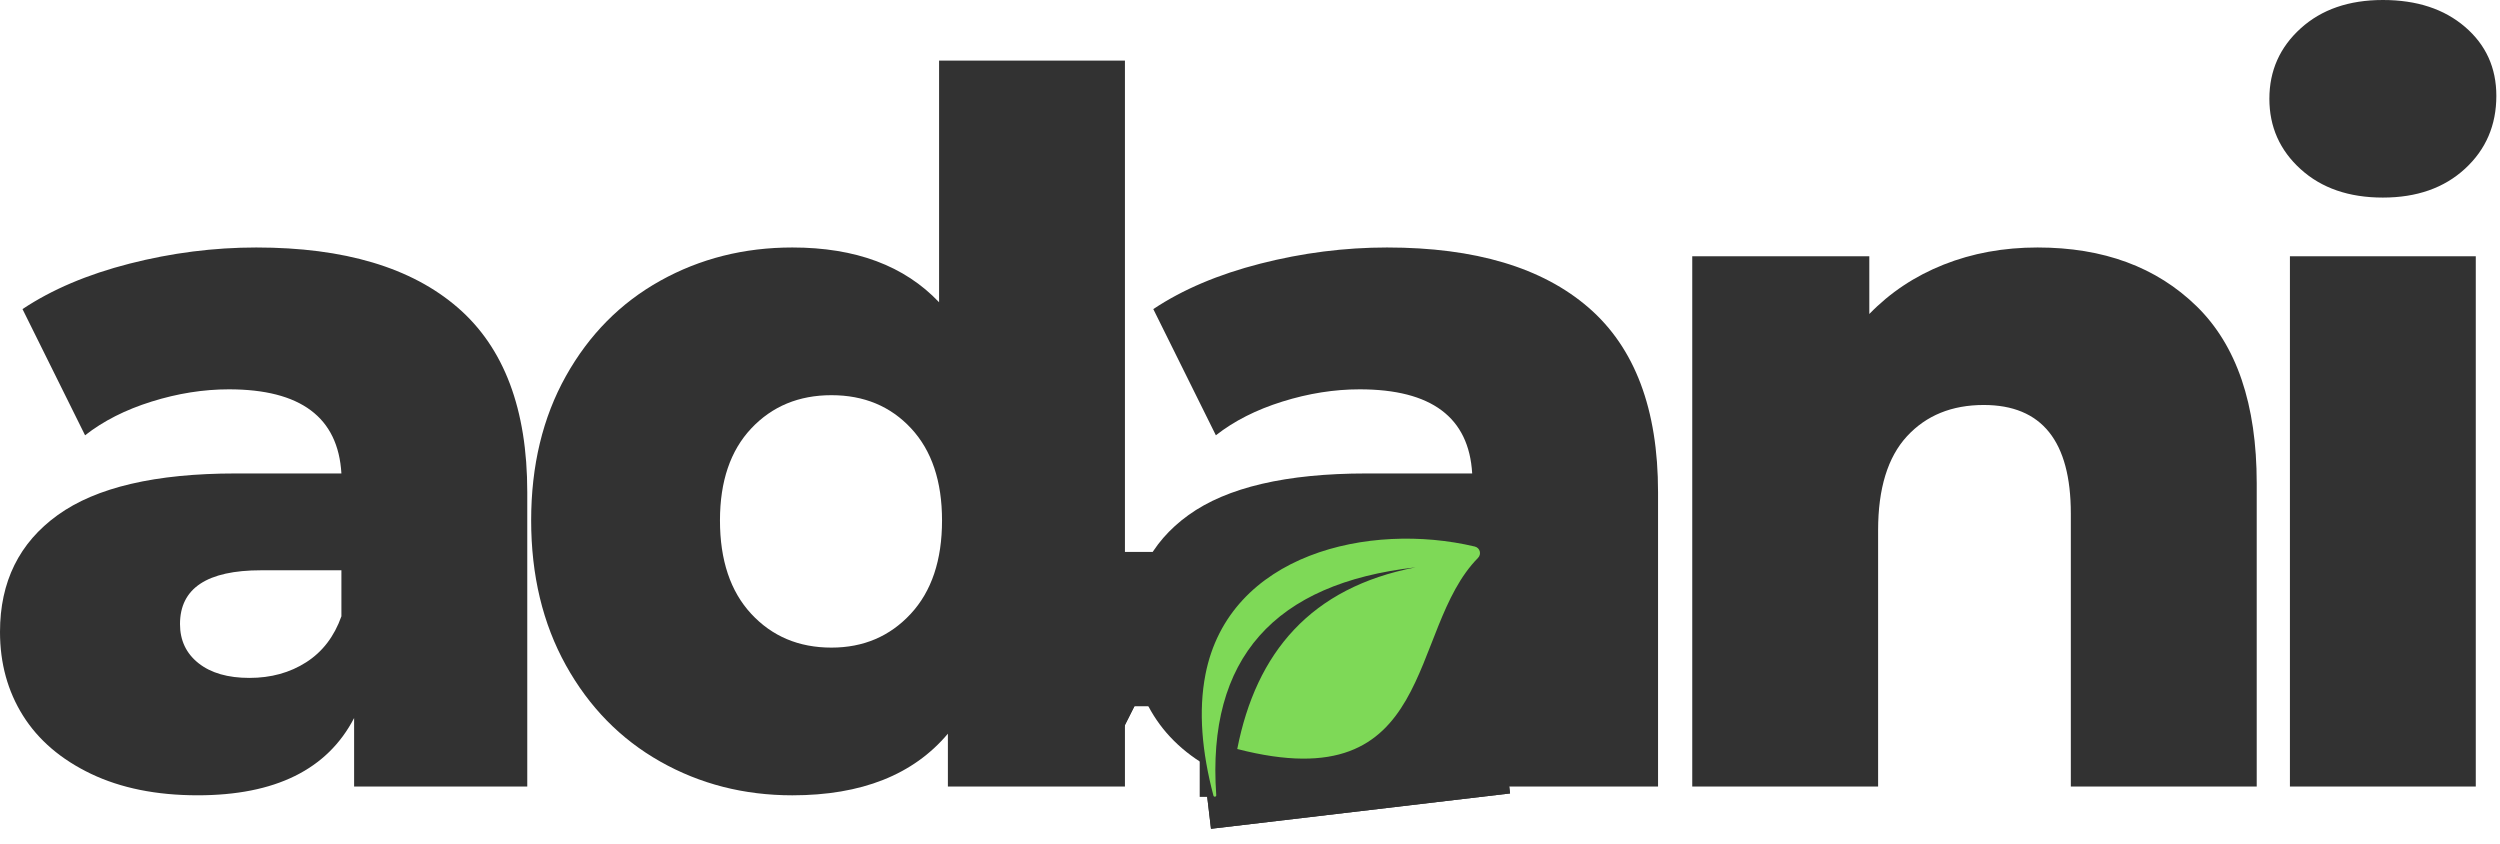 <?xml version="1.0" encoding="UTF-8"?> <svg xmlns="http://www.w3.org/2000/svg" width="160" height="54" viewBox="0 0 160 54" fill="none"><path d="M16.402 15.839C22.037 15.839 26.336 17.122 29.299 19.689C32.263 22.256 33.745 26.191 33.745 31.491V50.336H22.663V45.953C20.952 49.251 17.613 50.899 12.647 50.899C10.016 50.899 7.741 50.44 5.82 49.523C3.901 48.603 2.451 47.361 1.47 45.797C0.49 44.233 0 42.448 0 40.444C0 37.231 1.231 34.737 3.694 32.964C6.156 31.189 9.954 30.301 15.087 30.301H21.85C21.641 26.712 19.241 24.917 14.651 24.917C13.023 24.917 11.373 25.178 9.703 25.701C8.033 26.222 6.614 26.941 5.445 27.859L1.44 19.782C3.318 18.53 5.603 17.56 8.294 16.872C10.987 16.183 13.689 15.839 16.402 15.839ZM15.964 43.386C17.342 43.386 18.553 43.053 19.596 42.385C20.64 41.717 21.391 40.736 21.85 39.443V36.498H16.716C13.252 36.498 11.52 37.647 11.52 39.942C11.52 40.986 11.916 41.821 12.708 42.448C13.502 43.074 14.587 43.386 15.964 43.386Z" fill="#323232"></path><path d="M71.996 3.88V50.336H60.665V46.956C58.452 49.586 55.134 50.9 50.71 50.9C47.621 50.9 44.804 50.179 42.256 48.739C39.71 47.299 37.697 45.244 36.216 42.574C34.734 39.902 33.994 36.813 33.994 33.307C33.994 29.801 34.734 26.723 36.216 24.072C37.697 21.422 39.71 19.387 42.256 17.968C44.804 16.549 47.621 15.839 50.71 15.839C54.758 15.839 57.888 17.008 60.101 19.345V3.88H71.996ZM53.213 41.447C55.259 41.447 56.95 40.727 58.286 39.286C59.622 37.846 60.29 35.853 60.29 33.307C60.29 30.802 59.632 28.84 58.316 27.421C57.001 26.002 55.3 25.292 53.213 25.292C51.126 25.292 49.414 26.002 48.079 27.421C46.745 28.84 46.078 30.802 46.078 33.307C46.078 35.853 46.745 37.846 48.079 39.286C49.414 40.727 51.126 41.447 53.213 41.447Z" fill="#323232"></path><path d="M88.773 15.839C94.408 15.839 98.707 17.122 101.67 19.689C104.633 22.256 106.115 26.191 106.115 31.491V50.336H95.034V45.953C93.322 49.251 89.983 50.899 85.017 50.899C82.387 50.899 80.111 50.44 78.191 49.523C76.271 48.603 74.821 47.361 73.84 45.797C72.86 44.233 72.37 42.448 72.37 40.444C72.37 37.231 73.601 34.737 76.064 32.964C78.527 31.189 82.324 30.301 87.457 30.301H94.22C94.011 26.712 91.612 24.917 87.021 24.917C85.393 24.917 83.744 25.178 82.073 25.701C80.404 26.222 78.985 26.941 77.816 27.859L73.811 19.782C75.688 18.53 77.973 17.56 80.665 16.872C83.357 16.183 86.06 15.839 88.773 15.839ZM88.334 43.386C89.712 43.386 90.923 43.053 91.967 42.385C93.01 41.717 93.761 40.736 94.22 39.443V36.498H89.086C85.623 36.498 83.891 37.647 83.891 39.942C83.891 40.986 84.286 41.821 85.079 42.448C85.872 43.074 86.957 43.386 88.334 43.386Z" fill="#323232"></path><path d="M130.404 15.839C134.62 15.839 138.012 17.092 140.579 19.596C143.147 22.1 144.43 25.877 144.43 30.928V50.336H132.533V32.868C132.533 28.235 130.676 25.919 126.962 25.919C124.916 25.919 123.277 26.587 122.046 27.922C120.815 29.259 120.199 31.262 120.199 33.934V50.336H108.304V16.402H119.636V20.096C120.971 18.719 122.557 17.666 124.393 16.936C126.23 16.205 128.234 15.839 130.404 15.839Z" fill="#323232"></path><path d="M146.555 16.402H158.45V50.336H146.555V16.402ZM152.503 12.645C150.332 12.645 148.579 12.04 147.244 10.829C145.907 9.619 145.24 8.117 145.24 6.322C145.24 4.528 145.907 3.025 147.244 1.815C148.579 0.605 150.332 0 152.503 0C154.673 0 156.426 0.574 157.762 1.722C159.098 2.868 159.766 4.339 159.766 6.134C159.766 8.012 159.098 9.567 157.762 10.798C156.426 12.029 154.673 12.645 152.503 12.645Z" fill="#323232"></path><path d="M78.603 32.101H103.483V44.215H78.603V32.101Z" fill="#323232"></path><path d="M78.603 32.101H103.495V44.215H78.603V32.101Z" fill="#323232"></path><path d="M76.781 34.383H94.81V51H76.781V34.383Z" fill="#323232"></path><path d="M75.35 34.835L94.49 32.572L96.643 50.779L77.503 53.042L75.35 34.835Z" fill="#323232"></path><path d="M75.35 34.835L94.49 32.572L96.643 50.779L77.503 53.042L75.35 34.835Z" fill="#323232"></path><path fill-rule="evenodd" clip-rule="evenodd" d="M90.598 36.31C81.569 37.336 77.223 42.122 77.84 50.892C77.848 51.003 77.688 51.027 77.66 50.921C76.921 48.119 76.692 45.513 77.148 43.17C78.654 35.437 87.644 33.382 94.383 34.977C94.718 35.056 94.833 35.464 94.59 35.709C90.028 40.335 92.014 51.251 79.184 47.936C80.396 41.756 83.888 37.602 90.598 36.31Z" fill="#7ED957"></path><path d="M60.32 35.323H74.743V45.2H60.32V35.323Z" fill="#323232"></path><path d="M58.829 44.322L64.81 32.465L76.142 38.182L70.161 50.038L58.829 44.322Z" fill="#323232"></path><path d="M64.834 32.417L58.853 44.273L70.186 49.99L76.166 38.133L64.834 32.417Z" fill="#323232"></path><path fill-rule="evenodd" clip-rule="evenodd" d="M62.191 42.635C64.985 37.032 69.109 35.348 74.642 37.816C74.711 37.847 74.765 37.75 74.702 37.707C73.063 36.566 71.43 35.803 69.805 35.546C64.444 34.697 60.993 40.032 60.435 44.771C60.407 45.007 60.644 45.177 60.861 45.078C64.931 43.215 71.53 47.077 72.41 37.989C68.123 37.315 64.611 38.596 62.191 42.635Z" fill="#323232"></path></svg> 